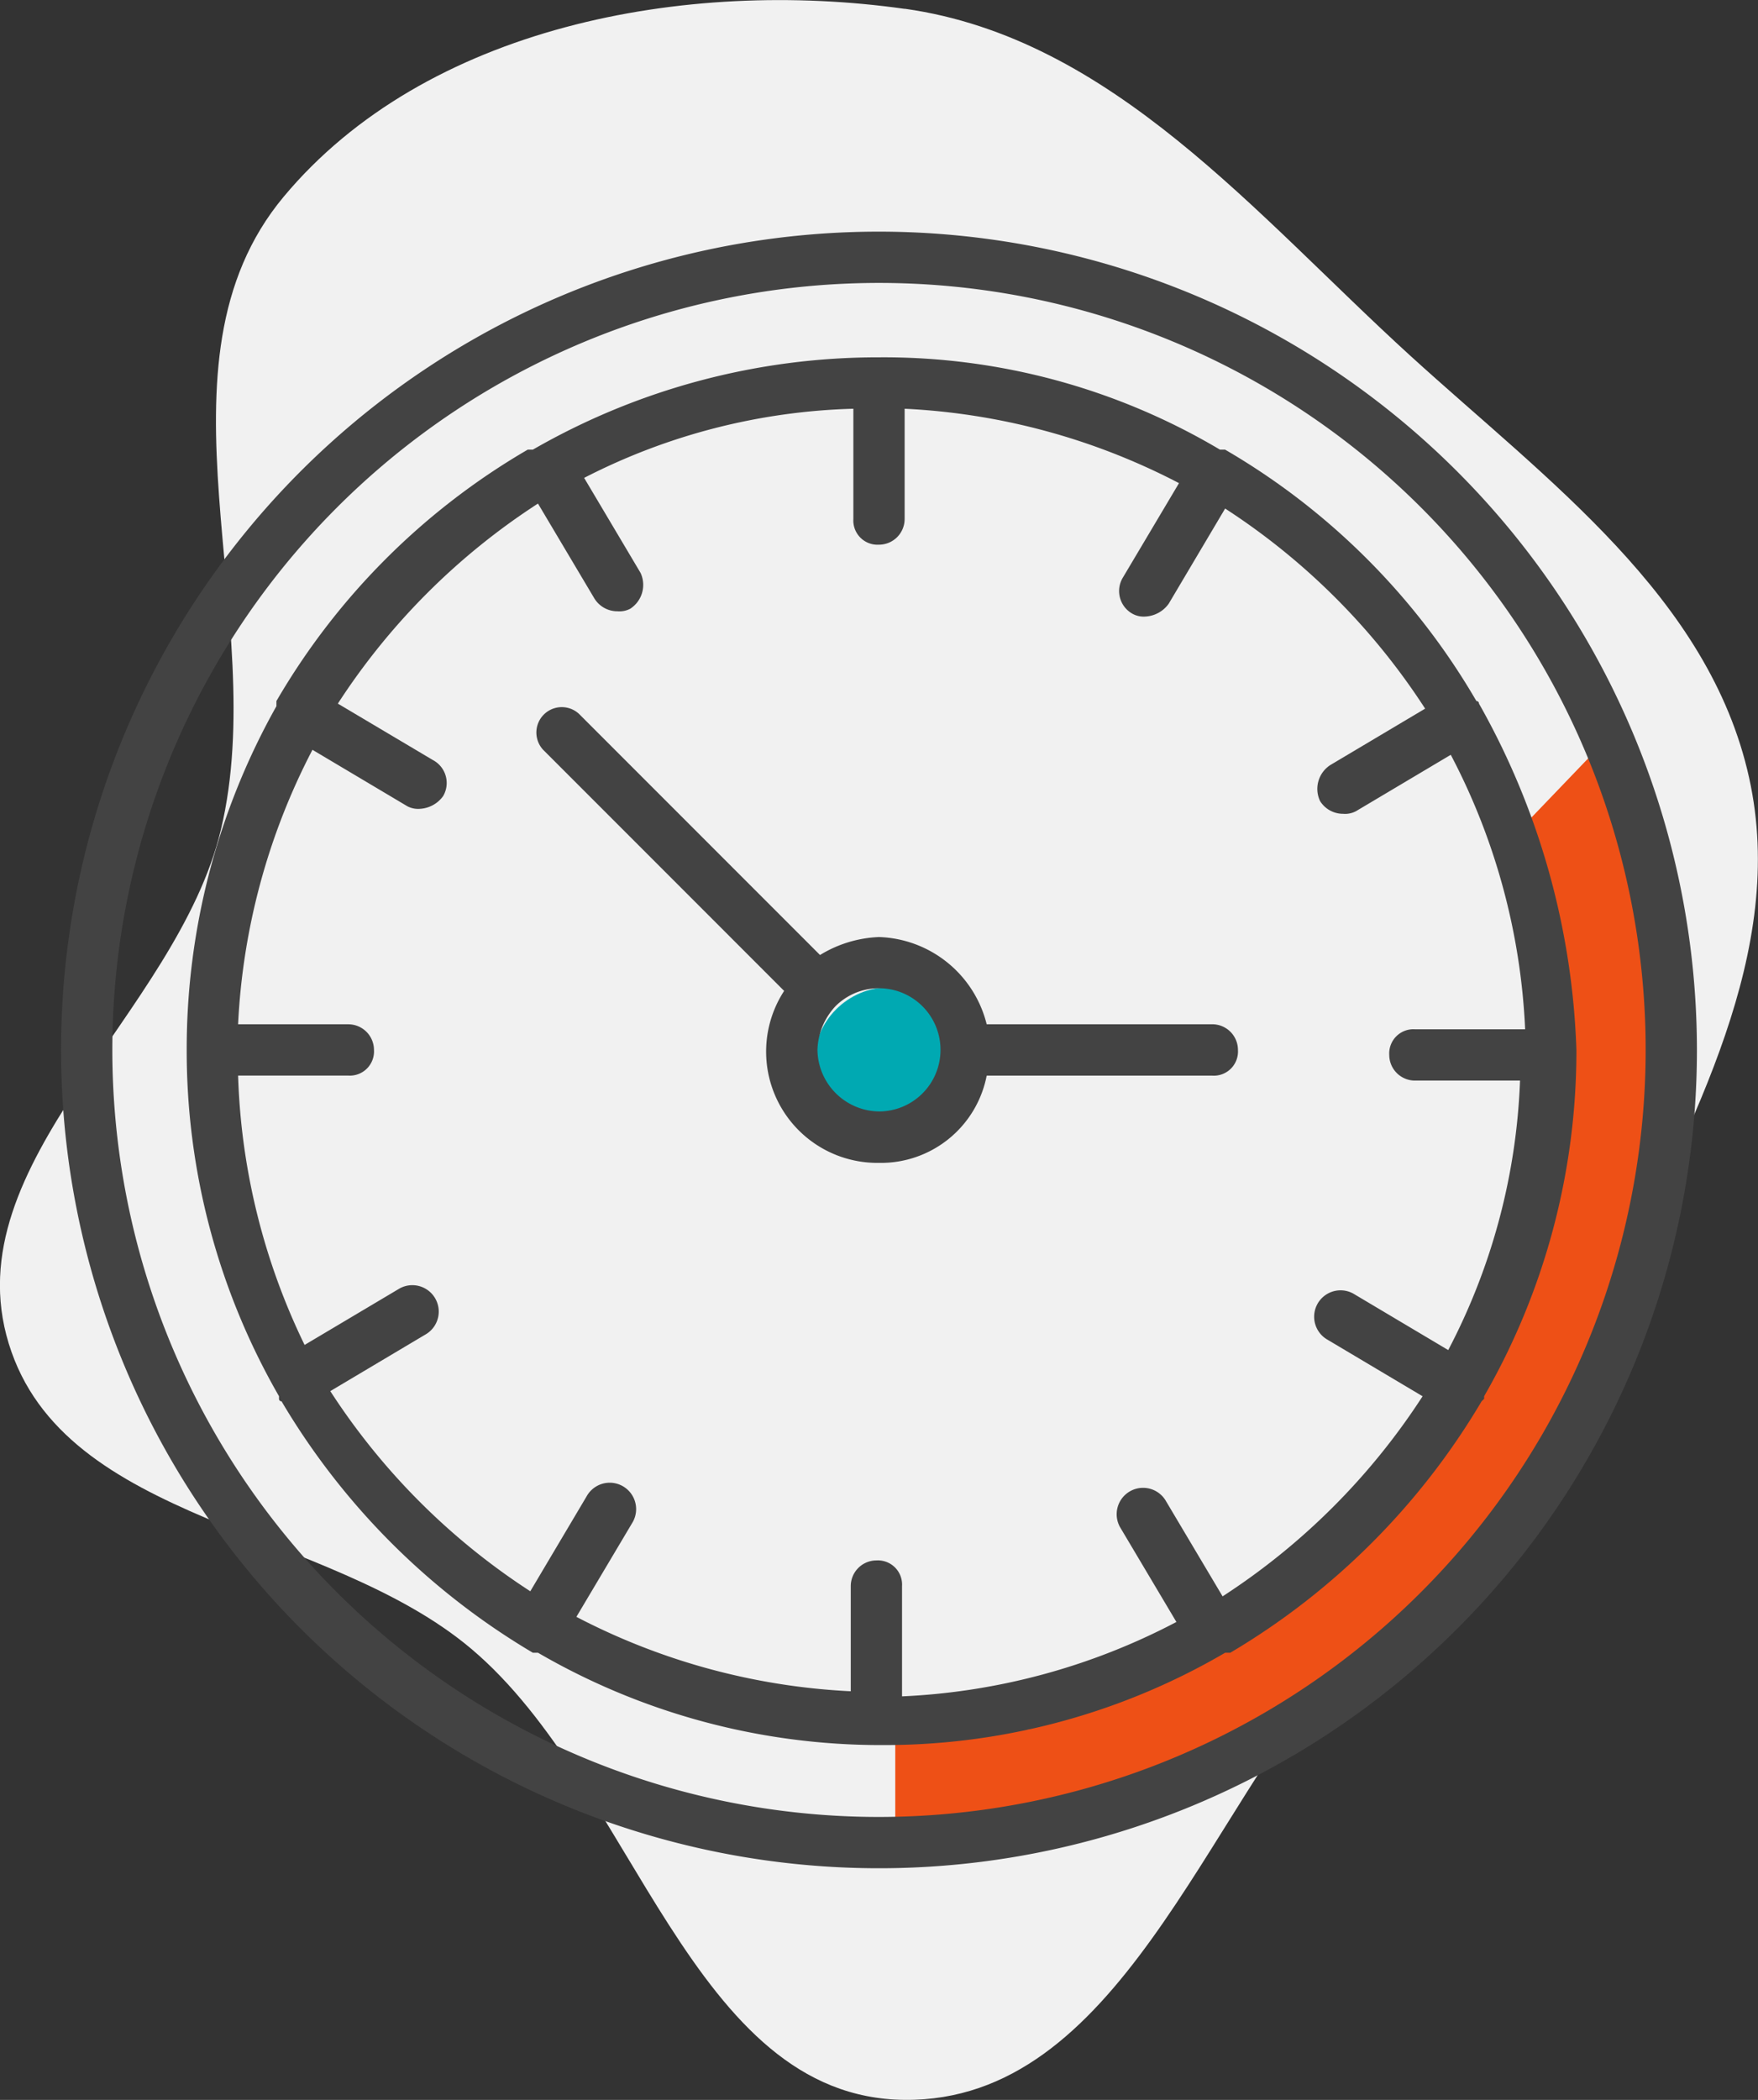 <svg xmlns="http://www.w3.org/2000/svg" width="58.154" height="69.433" viewBox="0 0 58.154 69.433">
  <rect x="0" y="0" width="58.154" height="69.433" fill="#333333" stroke="none"/>
  <g id="jm_icon_horario" transform="translate(-553 -1912.284)">
    <path id="Trazado_9289" data-name="Trazado 9289" d="M218.04,137.829c6.863.969,11.6,6.813,16.724,11.478,4.52,4.114,9.88,7.977,11.2,13.944,1.28,5.767-1.924,11.356-4.4,16.719-2.188,4.739-5.585,8.4-9.014,12.333-4.632,5.316-7.464,14.727-14.514,14.668-7.068-.06-8.936-10.353-14.338-14.911-4.789-4.041-13.472-4.11-15.305-10.1s5.554-10.877,7.018-16.983c1.676-6.989-2.526-15.41,2.076-20.931,4.7-5.635,13.285-7.24,20.548-6.214" transform="translate(364.895 1774.745)" fill="#f1f1f1"/>
    <g id="Grupo_3331" data-name="Grupo 3331" transform="translate(-769 1134)">
      <path id="Trazado_9277" data-name="Trazado 9277" d="M-505.385,855.468v3.612l6.6-.747,7.223-2.864,2.989-3.113,3.861-3.985,2.989-4.857,1.744-5.729V830.56l-.5-3.861-1.245-4.11-2.989,3.114,1,5.6v4.608l-1,3.238-1.245,3.736-1.245,2.989-2.989,3.363-1.37,1.37-3.487,1.744-5.914,3.113Z" transform="translate(1857 -20)" fill="#ee5016"/>
      <g id="Grupo_2544" data-name="Grupo 2544" transform="translate(1323.92 785.843)">
        <path id="Trazado_4439" data-name="Trazado 4439" d="M27.157.1A27.057,27.057,0,1,0,54.214,27.157,27.076,27.076,0,0,0,27.157.1Zm0,52.418A25.361,25.361,0,1,1,52.518,27.157,25.375,25.375,0,0,1,27.157,52.518Z" transform="translate(0 0)" fill="#434343"/>
        <path id="Trazado_4440" data-name="Trazado 4440" d="M47.748,16.45a.083.083,0,0,0-.085-.085,22.971,22.971,0,0,0-8.312-8.312h-.17A21.792,21.792,0,0,0,27.9,5,22.874,22.874,0,0,0,16.45,8.053h-.17a22.971,22.971,0,0,0-8.312,8.312v.17A23.141,23.141,0,0,0,5,27.9a22.874,22.874,0,0,0,3.053,11.45v.085a.083.083,0,0,0,.085.085,23.644,23.644,0,0,0,8.312,8.312h.17a22.559,22.559,0,0,0,11.366,3.053,22.328,22.328,0,0,0,11.366-3.053h.17a23.644,23.644,0,0,0,8.312-8.312l.085-.085v-.085A22.874,22.874,0,0,0,50.971,27.9,24.9,24.9,0,0,0,47.748,16.45ZM46.731,37.825l-3.138-1.866a.873.873,0,0,0-.848,1.527l3.138,1.866a22.362,22.362,0,0,1-6.616,6.616L37.4,42.829a.873.873,0,0,0-1.527.848l1.866,3.138a21.557,21.557,0,0,1-9.076,2.46V45.628a.8.8,0,0,0-.848-.848.85.85,0,0,0-.848.848v3.478a21.9,21.9,0,0,1-9.076-2.46l1.866-3.138a.873.873,0,1,0-1.527-.848L16.366,45.8A22.362,22.362,0,0,1,9.75,39.182l3.138-1.866a.873.873,0,0,0-.848-1.527L8.9,37.655A21.893,21.893,0,0,1,6.7,28.749h3.647a.8.8,0,0,0,.848-.848.85.85,0,0,0-.848-.848H6.7a21.9,21.9,0,0,1,2.46-9.076l3.138,1.866a.765.765,0,0,0,.424.085,1.012,1.012,0,0,0,.763-.424.858.858,0,0,0-.339-1.187L10,16.45A22.362,22.362,0,0,1,16.62,9.835l1.866,3.138a.891.891,0,0,0,.763.424.765.765,0,0,0,.424-.085.939.939,0,0,0,.339-1.187L18.147,8.986A20.674,20.674,0,0,1,27.053,6.7v3.647a.8.8,0,0,0,.848.848.85.85,0,0,0,.848-.848V6.7a21.9,21.9,0,0,1,9.076,2.46l-1.866,3.138a.858.858,0,0,0,.339,1.187.765.765,0,0,0,.424.085,1.012,1.012,0,0,0,.763-.424L39.351,10a22.362,22.362,0,0,1,6.616,6.616l-3.138,1.866a.939.939,0,0,0-.339,1.187.891.891,0,0,0,.763.424.765.765,0,0,0,.424-.085l3.138-1.866a21.557,21.557,0,0,1,2.46,9.076H45.628a.8.8,0,0,0-.848.848.85.85,0,0,0,.848.848h3.478A20.825,20.825,0,0,1,46.731,37.825Z" transform="translate(-0.744 -0.744)" fill="#434343"/>
        <circle id="Elipse_602" data-name="Elipse 602" cx="2.5" cy="2.5" r="2.5" transform="translate(25.006 25.083)" fill="#00a9b2"/>
        <path id="Trazado_4441" data-name="Trazado 4441" d="M40.992,29.117H33.528a3.8,3.8,0,0,0-3.562-2.884,4.034,4.034,0,0,0-1.951.594l-7.973-7.973a.84.84,0,0,0-1.187,1.187l7.973,7.973A3.679,3.679,0,0,0,29.966,33.7a3.563,3.563,0,0,0,3.562-2.884h7.464a.8.8,0,0,0,.848-.848A.85.85,0,0,0,40.992,29.117ZM29.966,32a2.064,2.064,0,0,1-2.036-2.036,2.213,2.213,0,0,1,.594-1.442A2.037,2.037,0,1,1,29.966,32Z" transform="translate(-2.809 -2.809)" fill="#434343"/>
      </g>
    </g>
  </g>
</svg>

